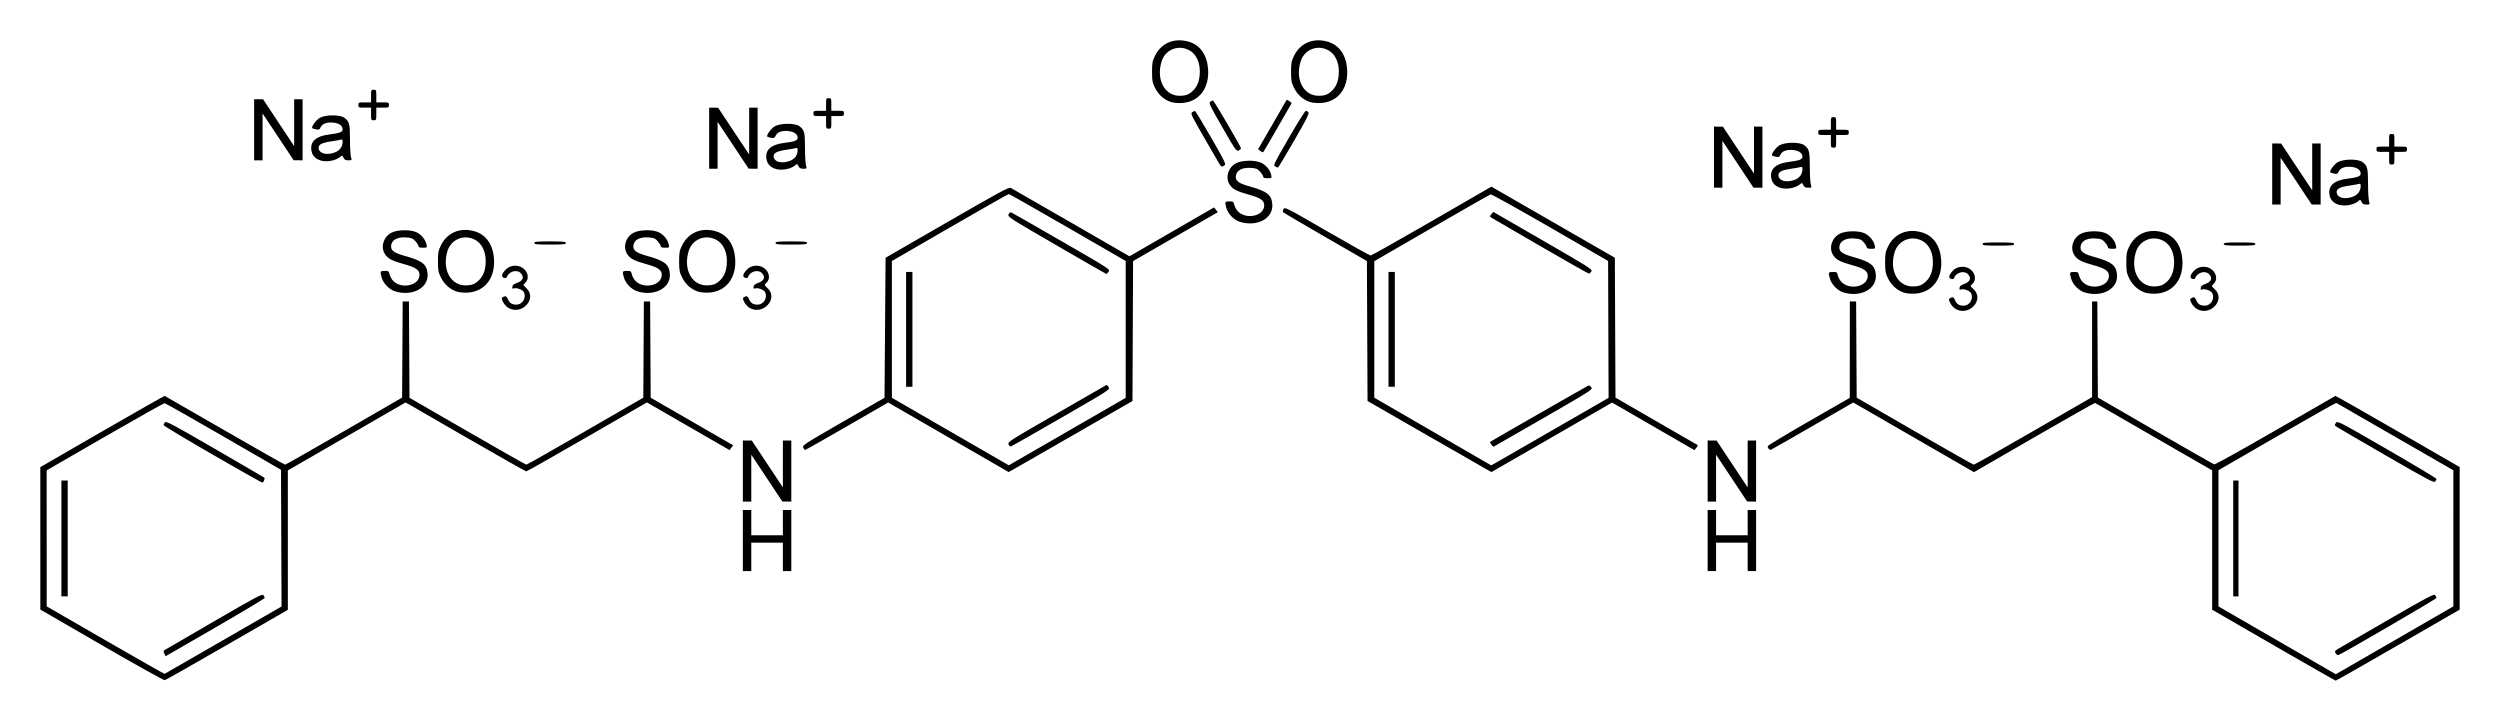 <?xml version="1.0" encoding="UTF-8" standalone="no"?>
<!-- Created with Inkscape (http://www.inkscape.org/) -->

<svg
   xmlns:svg="http://www.w3.org/2000/svg"
   xmlns="http://www.w3.org/2000/svg"
   version="1.1"
   width="620"
   height="178.79"
   id="svg2">
  <defs
     id="defs4" />
  <g
     transform="translate(569.429,-1499.199)"
     id="layer1">
    <path
       d="m -544.213,1659.173 -15.216,-8.808 0,-17.66 0,-17.66 15.336,-8.855 c 8.435,-4.87 15.411,-8.831 15.501,-8.803 0.091,0.028 6.79,3.878 14.887,8.555 8.097,4.677 14.845,8.498 14.995,8.491 0.15,-0.01 6.738,-3.752 14.64,-8.324 l 14.367,-8.313 0.068,-11.919 0.068,-11.919 0.778,0 0.778,0 0.068,11.947 0.068,11.946 14.367,8.296 c 7.902,4.563 14.484,8.293 14.628,8.29 0.144,0 6.726,-3.744 14.628,-8.312 l 14.367,-8.305 0.068,-11.931 0.068,-11.931 0.778,0 0.778,0 0.068,11.935 0.068,11.935 6.4,3.695 c 3.52,2.033 8.123,4.689 10.229,5.904 l 3.829,2.209 -0.448,0.594 -0.448,0.594 -10.249,-5.91 -10.249,-5.91 -14.811,8.548 c -8.146,4.701 -14.945,8.548 -15.108,8.548 -0.163,0 -6.962,-3.846 -15.109,-8.548 l -14.812,-8.548 -14.605,8.43 -14.605,8.43 0,17.286 0,17.286 -15.051,8.681 c -8.278,4.774 -15.242,8.722 -15.477,8.773 -0.234,0.051 -7.273,-3.872 -15.642,-8.716 z m 30.172,-1.243 14.434,-8.321 -0.067,-16.949 -0.067,-16.949 -14.236,-8.245 c -7.83,-4.535 -14.414,-8.253 -14.632,-8.264 -0.218,-0.011 -6.888,3.731 -14.824,8.314 l -14.428,8.333 0.006,16.864 0.006,16.864 14.553,8.401 c 8.004,4.621 14.614,8.372 14.687,8.336 0.074,-0.035 6.629,-3.809 14.568,-8.386 z m -14.63,3.362 c -0.244,-0.535 -0.229,-0.706 0.078,-0.888 0.209,-0.124 5.728,-3.33 12.265,-7.125 10.401,-6.038 11.926,-6.849 12.212,-6.491 0.18,0.225 0.327,0.535 0.327,0.69 0,0.155 -5.53,3.476 -12.29,7.379 l -12.29,7.097 -0.302,-0.662 z m -25.533,-28.562 0,-14.367 0.784,0 0.784,0 0,14.367 0,14.367 -0.784,0 -0.784,0 0,-14.367 z m 37.423,-20.841 c -6.642,-3.838 -12.079,-7.102 -12.081,-7.254 -0.002,-0.152 0.143,-0.466 0.322,-0.697 0.289,-0.371 1.729,0.392 12.42,6.58 6.651,3.85 12.157,7.064 12.235,7.142 0.236,0.236 -0.18,1.227 -0.511,1.216 -0.17,-0.01 -5.743,-3.15 -12.386,-6.987 z m 511.184,47.31 -15.215,-8.786 0,-17.28 0,-17.28 -14.432,-8.319 c -7.938,-4.575 -14.508,-8.359 -14.601,-8.408 -0.093,-0.049 -6.891,3.793 -15.105,8.539 l -14.936,8.628 -14.97,-8.637 -14.97,-8.637 -10.008,5.783 c -5.504,3.181 -10.172,5.846 -10.374,5.924 -0.368,0.141 -0.824,-0.34 -0.832,-0.878 -0.003,-0.159 4.577,-2.921 10.175,-6.138 l 10.18,-5.849 0.008,-11.95 0.008,-11.95 0.781,0 0.781,0 0.068,11.927 0.068,11.927 14.367,8.305 c 7.902,4.568 14.503,8.31 14.671,8.317 0.167,0.01 6.838,-3.762 14.824,-8.374 l 14.52,-8.386 0,-11.858 0,-11.858 0.65,0 0.65,0 0.068,11.914 0.068,11.914 14.236,8.232 c 7.83,4.528 14.413,8.282 14.63,8.344 0.217,0.061 7.029,-3.723 15.138,-8.41 8.109,-4.687 14.815,-8.543 14.901,-8.569 0.087,-0.026 7.057,3.932 15.489,8.796 l 15.331,8.843 0,17.68 0,17.68 -15.264,8.806 c -8.395,4.843 -15.36,8.804 -15.477,8.801 -0.117,0 -7.059,-3.958 -15.428,-8.79 z m 31.488,-2.046 13.11,-7.575 0.003,-16.873 0.003,-16.873 -14.432,-8.312 c -7.938,-4.572 -14.51,-8.352 -14.604,-8.4 -0.095,-0.048 -6.707,3.686 -14.693,8.298 l -14.522,8.385 0,16.896 0,16.896 14.544,8.405 14.544,8.405 1.47,-0.838 c 0.808,-0.461 7.369,-4.247 14.579,-8.413 z m -16.083,4.049 c -0.301,-0.483 -0.239,-0.589 0.651,-1.116 0.541,-0.32 6.095,-3.535 12.343,-7.145 10.063,-5.813 11.397,-6.514 11.683,-6.138 0.178,0.233 0.324,0.541 0.326,0.685 0.003,0.247 -23.66,14.025 -24.348,14.177 -0.178,0.039 -0.473,-0.169 -0.656,-0.463 z m -25.397,-28.472 0,-14.367 0.653,0 0.653,0 0,14.367 0,14.367 -0.653,0 -0.653,0 0,-14.367 z m 37.987,-20.49 c -6.475,-3.744 -12.033,-6.983 -12.351,-7.198 -0.534,-0.362 -0.547,-0.435 -0.178,-0.957 0.396,-0.56 0.507,-0.503 12.678,6.525 6.753,3.9 12.274,7.21 12.269,7.357 -0.004,0.147 -0.152,0.45 -0.327,0.673 -0.277,0.354 -1.843,-0.475 -12.092,-6.4 z m -407.6,21.012 0,-7.575 1.045,0 1.045,0 0,3.135 0,3.135 3.918,0 3.918,0 0,-3.135 0,-3.135 1.045,0 1.045,0 0,7.575 0,7.575 -1.045,0 -1.045,0 0,-3.526 0,-3.526 -3.918,0 -3.918,0 0,3.526 0,3.526 -1.045,0 -1.045,0 0,-7.575 z m 239.269,0 0,-7.575 1.045,0 1.045,0 0,3.135 0,3.135 3.918,0 3.918,0 0,-3.135 0,-3.135 1.045,0 1.045,0 0,7.575 0,7.575 -1.045,0 -1.045,0 0,-3.526 0,-3.526 -3.918,0 -3.918,0 0,3.526 0,3.526 -1.045,0 -1.045,0 0,-7.575 z m -239.269,-17.24 0,-7.575 1.11,0.01 1.11,0.01 3.852,5.805 3.852,5.805 7.9e-4,-5.812 5.2e-4,-5.812 1.045,0 1.045,0 0,7.575 0,7.575 -1.11,-0.01 -1.11,-0.01 -3.852,-5.805 -3.852,-5.805 -7.8e-4,5.812 -7.8e-4,5.812 -1.045,0 -1.045,0 0,-7.575 z m 239.269,0 0,-7.575 1.11,0.01 1.11,0.01 3.852,5.805 3.852,5.805 0,-5.812 0,-5.812 1.045,0 1.045,0 0,7.575 0,7.575 -1.11,-0.01 -1.11,-0.01 -3.852,-5.805 -3.852,-5.805 0,5.812 0,5.812 -1.045,0 -1.045,0 0,-7.575 z m -188.295,-8.371 -14.939,-8.624 -10.19,5.885 c -5.604,3.237 -10.285,5.885 -10.4,5.885 -0.116,0 -0.329,-0.264 -0.475,-0.588 -0.252,-0.561 0.196,-0.853 9.949,-6.473 l 10.214,-5.885 0.131,-17.36 0.131,-17.36 15.26,-8.803 c 13.321,-7.684 15.329,-8.767 15.803,-8.514 0.299,0.159 7.042,4.039 14.985,8.621 l 14.442,8.332 10.485,-6.06 10.485,-6.06 0.477,0.589 0.477,0.589 -10.515,6.066 -10.515,6.065 -0.076,17.348 -0.076,17.347 -13.613,7.836 c -7.487,4.31 -14.398,8.275 -15.356,8.811 l -1.743,0.975 -14.939,-8.623 z m 34.311,-4.205 9.665,-5.579 0,-16.97 0,-16.97 -14.367,-8.297 c -7.902,-4.563 -14.484,-8.297 -14.628,-8.298 -0.144,-3e-4 -6.726,3.736 -14.628,8.303 l -14.367,8.304 0,16.959 0,16.959 14.497,8.373 14.497,8.373 4.832,-2.79 c 2.658,-1.534 9.182,-5.301 14.497,-8.369 z m -19.386,5.973 c -0.273,-0.6 0.036,-0.798 11.904,-7.63 6.701,-3.858 12.26,-7.052 12.352,-7.098 0.092,-0.046 0.345,0.187 0.562,0.518 0.394,0.602 0.381,0.61 -11.661,7.558 -6.63,3.826 -12.24,7.026 -12.466,7.111 -0.27,0.102 -0.507,-0.056 -0.691,-0.46 z m -25.411,-28.529 0,-14.236 0.784,0 0.784,0 0,14.236 0,14.236 -0.784,0 -0.784,0 0,-14.236 z m 37.313,-20.834 c -11.896,-6.902 -12.18,-7.086 -11.904,-7.691 0.177,-0.388 0.427,-0.565 0.667,-0.472 0.212,0.081 5.82,3.284 12.462,7.116 12.044,6.95 12.076,6.971 11.685,7.568 -0.216,0.33 -0.467,0.588 -0.559,0.575 -0.091,-0.014 -5.65,-3.207 -12.352,-7.096 z m 92.454,47.412 -15.332,-8.816 -0.078,-17.353 -0.078,-17.353 -10.276,-5.932 c -5.652,-3.263 -10.375,-6.033 -10.496,-6.156 -0.121,-0.123 -0.079,-0.485 0.093,-0.802 0.305,-0.565 0.555,-0.438 10.757,5.467 5.744,3.325 10.621,6.048 10.836,6.053 0.215,0 7.044,-3.837 15.174,-8.536 l 14.782,-8.544 15.309,8.816 15.309,8.816 0.079,17.346 0.079,17.346 9.665,5.589 c 5.316,3.074 9.937,5.737 10.269,5.917 0.593,0.322 0.595,0.339 0.123,0.922 l -0.481,0.594 -10.212,-5.902 -10.212,-5.902 -14.932,8.623 c -8.213,4.742 -14.958,8.622 -14.989,8.622 -0.032,0 -6.957,-3.967 -15.389,-8.816 z m 31.08,-1.894 13.366,-7.706 -0.058,-16.971 -0.058,-16.971 -14.367,-8.307 c -7.902,-4.569 -14.543,-8.261 -14.758,-8.205 -0.215,0.056 -6.798,3.806 -14.628,8.333 l -14.236,8.231 0,16.929 0,16.929 14.497,8.392 14.497,8.392 1.19,-0.67 c 0.654,-0.369 7.204,-4.138 14.555,-8.376 z m -15.715,3.882 c -0.226,-0.322 -0.383,-0.605 -0.351,-0.629 0.464,-0.34 24.248,-13.963 24.472,-14.018 0.172,-0.042 0.482,0.169 0.687,0.469 0.363,0.528 -0.003,0.762 -11.811,7.575 -6.702,3.867 -12.275,7.066 -12.386,7.109 -0.111,0.043 -0.386,-0.185 -0.612,-0.507 z m -25.498,-28.567 0,-14.236 0.784,0 0.784,0 0,14.236 0,14.236 -0.784,0 -0.784,0 0,-14.236 z m 37.875,-20.515 c -6.393,-3.711 -11.895,-6.909 -12.226,-7.109 -0.587,-0.353 -0.59,-0.377 -0.131,-0.934 l 0.472,-0.572 12.332,7.119 c 11.595,6.694 12.311,7.149 11.993,7.629 -0.186,0.28 -0.446,0.533 -0.577,0.561 -0.131,0.028 -5.47,-2.984 -11.863,-6.694 z m 102.718,15.422 c -0.469,-0.286 -1.052,-0.939 -1.296,-1.451 -0.386,-0.81 -0.394,-0.963 -0.062,-1.173 0.649,-0.41 0.959,-0.281 1.301,0.544 0.388,0.936 0.966,1.296 2.08,1.296 1.539,0 2.57,-1.758 1.836,-3.131 -0.312,-0.583 -1.834,-1.131 -2.467,-0.888 -0.361,0.139 -0.436,0.054 -0.366,-0.411 0.062,-0.412 0.389,-0.688 1.107,-0.934 1.549,-0.53 1.916,-1.497 0.94,-2.473 -0.972,-0.972 -2.966,-0.374 -3.434,1.029 -0.077,0.23 -0.312,0.284 -0.703,0.16 -0.742,-0.235 -0.565,-0.997 0.482,-2.074 1.038,-1.069 2.9,-1.238 4.157,-0.379 1.442,0.986 1.71,2.807 0.558,3.793 -0.477,0.408 -0.464,0.449 0.399,1.263 2.753,2.596 -1.231,6.841 -4.532,4.829 z m 59.817,0 c -0.469,-0.286 -1.052,-0.939 -1.296,-1.451 -0.386,-0.81 -0.394,-0.963 -0.062,-1.173 0.649,-0.41 0.959,-0.281 1.301,0.544 0.388,0.936 0.966,1.296 2.08,1.296 1.539,0 2.57,-1.758 1.836,-3.131 -0.312,-0.583 -1.834,-1.131 -2.467,-0.888 -0.361,0.139 -0.436,0.054 -0.366,-0.411 0.062,-0.412 0.389,-0.688 1.107,-0.934 1.549,-0.53 1.916,-1.497 0.94,-2.473 -0.972,-0.972 -2.966,-0.374 -3.434,1.029 -0.077,0.23 -0.312,0.284 -0.703,0.16 -0.742,-0.235 -0.565,-0.997 0.482,-2.074 1.038,-1.069 2.9,-1.238 4.157,-0.379 1.442,0.986 1.71,2.807 0.558,3.793 -0.477,0.408 -0.464,0.449 0.399,1.263 2.753,2.596 -1.231,6.841 -4.532,4.829 z m -418.72,-0.261 c -0.469,-0.286 -1.052,-0.939 -1.296,-1.451 -0.386,-0.81 -0.394,-0.963 -0.062,-1.173 0.649,-0.41 0.959,-0.281 1.301,0.544 0.388,0.936 0.966,1.296 2.08,1.296 1.539,0 2.57,-1.758 1.836,-3.131 -0.312,-0.583 -1.834,-1.131 -2.467,-0.888 -0.361,0.139 -0.436,0.054 -0.366,-0.411 0.062,-0.412 0.389,-0.688 1.107,-0.934 1.549,-0.53 1.916,-1.497 0.94,-2.473 -0.972,-0.972 -2.966,-0.374 -3.434,1.029 -0.077,0.231 -0.312,0.284 -0.703,0.16 -0.742,-0.235 -0.565,-0.997 0.482,-2.074 1.038,-1.069 2.9,-1.238 4.157,-0.379 1.442,0.986 1.71,2.807 0.558,3.793 -0.477,0.408 -0.464,0.449 0.399,1.263 2.753,2.596 -1.231,6.841 -4.532,4.829 z m 59.817,0 c -0.469,-0.286 -1.052,-0.939 -1.296,-1.451 -0.386,-0.81 -0.394,-0.963 -0.062,-1.173 0.649,-0.41 0.959,-0.281 1.301,0.544 0.388,0.936 0.966,1.296 2.08,1.296 1.539,0 2.57,-1.758 1.836,-3.131 -0.312,-0.583 -1.834,-1.131 -2.467,-0.888 -0.361,0.139 -0.436,0.054 -0.366,-0.411 0.062,-0.412 0.389,-0.688 1.107,-0.934 1.549,-0.53 1.916,-1.497 0.94,-2.473 -0.972,-0.972 -2.966,-0.374 -3.434,1.029 -0.077,0.231 -0.312,0.284 -0.703,0.16 -0.742,-0.235 -0.565,-0.997 0.482,-2.074 1.038,-1.069 2.9,-1.238 4.157,-0.379 1.442,0.986 1.71,2.807 0.558,3.793 -0.477,0.408 -0.464,0.449 0.399,1.263 2.753,2.596 -1.231,6.841 -4.532,4.829 z m 271.302,-3.805 c -1.45,-0.446 -2.94,-1.973 -3.343,-3.426 -0.43,-1.547 -0.383,-1.651 0.744,-1.651 0.922,0 1.041,0.077 1.194,0.771 0.093,0.424 0.416,1.085 0.718,1.468 1.906,2.422 6.73,1.516 6.73,-1.265 0,-1.21 -0.928,-1.853 -3.827,-2.648 -3.052,-0.837 -4.071,-1.383 -4.794,-2.569 -1.072,-1.758 -0.31,-4.186 1.638,-5.218 1.477,-0.783 4.79,-0.835 6.28,-0.099 1.18,0.583 2.202,1.838 2.432,2.986 0.164,0.822 0.158,0.827 -0.912,0.827 -0.779,0 -1.077,-0.108 -1.077,-0.388 0,-0.213 -0.335,-0.763 -0.745,-1.221 -0.647,-0.724 -0.951,-0.848 -2.309,-0.947 -2.274,-0.165 -3.738,0.716 -3.738,2.248 0,1.061 0.852,1.627 3.602,2.394 4.159,1.159 5.264,2.042 5.457,4.359 0.292,3.505 -3.747,5.702 -8.048,4.378 z m 14.999,0.046 c -1.663,-0.544 -3.09,-1.819 -3.916,-3.501 -0.646,-1.316 -0.732,-1.783 -0.732,-3.973 0,-2.192 0.086,-2.656 0.735,-3.978 1.572,-3.201 4.833,-4.546 8.425,-3.474 2.768,0.826 4.473,3.246 4.736,6.721 0.364,4.818 -2.238,8.205 -6.505,8.464 -0.965,0.058 -2.099,-0.049 -2.743,-0.26 z m 5.078,-2.413 c 1.264,-1.007 1.913,-2.336 2.089,-4.27 0.269,-2.965 -0.835,-5.359 -2.903,-6.299 -2.7,-1.226 -5.722,0.153 -6.567,2.998 -1.392,4.686 0.936,8.701 4.9,8.449 1.186,-0.075 1.703,-0.258 2.481,-0.879 z m 39.74,2.367 c -1.45,-0.446 -2.94,-1.973 -3.343,-3.426 -0.43,-1.547 -0.383,-1.651 0.744,-1.651 0.922,0 1.041,0.077 1.194,0.771 0.093,0.424 0.416,1.085 0.718,1.468 1.906,2.422 6.73,1.516 6.73,-1.265 0,-1.21 -0.928,-1.853 -3.827,-2.648 -3.052,-0.837 -4.071,-1.383 -4.794,-2.569 -1.072,-1.758 -0.31,-4.186 1.638,-5.218 1.477,-0.783 4.79,-0.835 6.28,-0.099 1.18,0.583 2.202,1.838 2.432,2.986 0.164,0.822 0.158,0.827 -0.912,0.827 -0.779,0 -1.077,-0.108 -1.077,-0.388 0,-0.213 -0.335,-0.763 -0.745,-1.221 -0.647,-0.724 -0.951,-0.848 -2.309,-0.947 -2.274,-0.165 -3.738,0.716 -3.738,2.248 0,1.061 0.852,1.627 3.602,2.394 4.159,1.159 5.264,2.042 5.457,4.359 0.292,3.505 -3.747,5.702 -8.048,4.378 z m 14.999,0.046 c -1.663,-0.544 -3.09,-1.819 -3.916,-3.501 -0.646,-1.316 -0.732,-1.783 -0.732,-3.973 0,-2.192 0.086,-2.656 0.735,-3.978 1.572,-3.201 4.833,-4.546 8.425,-3.474 2.768,0.826 4.473,3.246 4.736,6.721 0.364,4.818 -2.238,8.205 -6.505,8.464 -0.965,0.058 -2.099,-0.049 -2.743,-0.26 z m 5.078,-2.413 c 1.264,-1.007 1.913,-2.336 2.089,-4.27 0.269,-2.965 -0.835,-5.359 -2.903,-6.299 -2.7,-1.226 -5.722,0.153 -6.567,2.998 -1.392,4.686 0.936,8.701 4.9,8.449 1.186,-0.075 1.703,-0.258 2.481,-0.879 z m -439.059,2.106 c -1.45,-0.446 -2.94,-1.973 -3.343,-3.426 -0.43,-1.547 -0.383,-1.651 0.744,-1.651 0.922,0 1.041,0.077 1.194,0.771 0.093,0.424 0.416,1.085 0.718,1.468 1.905,2.422 6.73,1.516 6.73,-1.265 0,-1.21 -0.928,-1.853 -3.827,-2.648 -3.052,-0.837 -4.071,-1.383 -4.794,-2.569 -1.072,-1.758 -0.31,-4.186 1.637,-5.218 1.477,-0.783 4.79,-0.835 6.28,-0.099 1.18,0.583 2.202,1.838 2.432,2.986 0.164,0.822 0.158,0.827 -0.912,0.827 -0.779,0 -1.077,-0.108 -1.077,-0.388 0,-0.213 -0.335,-0.763 -0.745,-1.221 -0.647,-0.724 -0.951,-0.849 -2.309,-0.947 -2.274,-0.165 -3.738,0.716 -3.738,2.248 0,1.061 0.852,1.627 3.602,2.394 4.159,1.159 5.264,2.042 5.457,4.359 0.292,3.505 -3.747,5.702 -8.048,4.378 z m 15.261,0.046 c -1.663,-0.544 -3.09,-1.819 -3.916,-3.501 -0.646,-1.316 -0.732,-1.783 -0.732,-3.973 0,-2.192 0.086,-2.656 0.735,-3.978 1.572,-3.201 4.833,-4.546 8.425,-3.474 2.768,0.826 4.473,3.246 4.736,6.721 0.364,4.818 -2.238,8.205 -6.505,8.464 -0.965,0.059 -2.099,-0.049 -2.743,-0.259 z m 5.078,-2.413 c 1.263,-1.007 1.913,-2.336 2.089,-4.27 0.269,-2.965 -0.835,-5.359 -2.903,-6.299 -2.7,-1.226 -5.722,0.153 -6.567,2.998 -1.392,4.686 0.936,8.701 4.9,8.449 1.186,-0.075 1.703,-0.258 2.481,-0.879 z m 39.74,2.367 c -1.45,-0.446 -2.94,-1.973 -3.343,-3.426 -0.43,-1.547 -0.383,-1.651 0.744,-1.651 0.922,0 1.041,0.077 1.194,0.771 0.093,0.424 0.416,1.085 0.718,1.468 1.905,2.422 6.73,1.516 6.73,-1.265 0,-1.21 -0.928,-1.853 -3.827,-2.648 -3.052,-0.837 -4.071,-1.383 -4.794,-2.569 -1.072,-1.758 -0.31,-4.186 1.637,-5.218 1.477,-0.783 4.79,-0.835 6.28,-0.099 1.18,0.583 2.202,1.838 2.432,2.986 0.164,0.822 0.158,0.827 -0.912,0.827 -0.779,0 -1.077,-0.108 -1.077,-0.388 0,-0.213 -0.335,-0.763 -0.745,-1.221 -0.647,-0.724 -0.951,-0.849 -2.309,-0.947 -2.274,-0.165 -3.738,0.716 -3.738,2.248 0,1.061 0.852,1.627 3.602,2.394 4.159,1.159 5.264,2.042 5.457,4.359 0.292,3.505 -3.747,5.702 -8.048,4.378 z m 14.999,0.046 c -1.663,-0.544 -3.09,-1.819 -3.916,-3.501 -0.646,-1.316 -0.732,-1.783 -0.732,-3.973 0,-2.192 0.086,-2.656 0.735,-3.978 1.572,-3.201 4.833,-4.546 8.425,-3.474 2.768,0.826 4.473,3.246 4.736,6.721 0.364,4.818 -2.238,8.205 -6.505,8.464 -0.965,0.059 -2.099,-0.049 -2.743,-0.259 z m 5.078,-2.413 c 1.263,-1.007 1.913,-2.336 2.089,-4.27 0.269,-2.965 -0.835,-5.359 -2.903,-6.299 -2.7,-1.226 -5.722,0.153 -6.567,2.998 -1.392,4.686 0.936,8.701 4.9,8.449 1.186,-0.075 1.703,-0.258 2.482,-0.879 z m 313.522,-9.37 c 0,-0.331 0.609,-0.392 3.918,-0.392 3.309,0 3.918,0.061 3.918,0.392 0,0.331 -0.609,0.392 -3.918,0.392 -3.309,0 -3.918,-0.061 -3.918,-0.392 z m 59.817,0 c 0,-0.331 0.609,-0.392 3.918,-0.392 3.309,0 3.918,0.061 3.918,0.392 0,0.331 -0.609,0.392 -3.918,0.392 -3.309,0 -3.918,-0.061 -3.918,-0.392 z M -436.921,1559.46 c 0,-0.331 0.609,-0.392 3.918,-0.392 3.309,0 3.918,0.061 3.918,0.392 0,0.331 -0.609,0.392 -3.918,0.392 -3.309,0 -3.918,-0.061 -3.918,-0.392 z m 59.817,0 c 0,-0.331 0.609,-0.392 3.918,-0.392 3.309,0 3.918,0.061 3.918,0.392 0,0.331 -0.609,0.392 -3.918,0.392 -3.309,0 -3.918,-0.061 -3.918,-0.392 z m 115.16,-5.241 c -1.45,-0.446 -2.94,-1.973 -3.343,-3.426 -0.43,-1.547 -0.383,-1.651 0.744,-1.651 0.922,0 1.041,0.077 1.194,0.771 0.093,0.424 0.416,1.085 0.718,1.468 1.906,2.422 6.73,1.516 6.73,-1.265 0,-1.21 -0.928,-1.853 -3.827,-2.648 -3.052,-0.837 -4.071,-1.383 -4.794,-2.569 -1.072,-1.758 -0.31,-4.186 1.637,-5.218 1.477,-0.783 4.79,-0.835 6.28,-0.099 1.18,0.583 2.202,1.838 2.432,2.986 0.164,0.822 0.158,0.827 -0.912,0.827 -0.779,0 -1.077,-0.108 -1.077,-0.388 0,-0.213 -0.335,-0.763 -0.745,-1.221 -0.647,-0.724 -0.951,-0.848 -2.309,-0.947 -2.274,-0.165 -3.738,0.716 -3.738,2.248 0,1.061 0.852,1.627 3.602,2.394 4.159,1.159 5.264,2.042 5.457,4.359 0.292,3.505 -3.747,5.702 -8.048,4.378 z m 272.084,-4.398 c -1.125,-0.497 -1.722,-1.273 -1.879,-2.444 -0.287,-2.141 1.205,-3.456 4.361,-3.845 2.638,-0.325 3.396,-0.611 3.396,-1.28 0,-0.905 -0.876,-1.528 -2.345,-1.669 -1.582,-0.152 -2.706,0.268 -3.115,1.165 -0.261,0.572 -0.42,0.643 -1.125,0.502 -0.452,-0.09 -0.874,-0.216 -0.937,-0.28 -0.325,-0.325 1,-2.12 1.923,-2.604 1.485,-0.779 4.984,-0.774 6.037,0.01 1.225,0.91 1.382,1.514 1.386,5.331 0.003,1.94 0.113,3.909 0.247,4.375 0.241,0.839 0.234,0.847 -0.659,0.847 -0.709,0 -0.965,-0.14 -1.2,-0.655 -0.266,-0.584 -0.344,-0.614 -0.722,-0.271 -1.221,1.105 -3.822,1.503 -5.368,0.821 z m 4.054,-1.886 c 1.141,-0.456 1.824,-1.428 1.824,-2.595 0,-0.488 -0.109,-0.652 -0.366,-0.553 -0.201,0.077 -1.323,0.28 -2.491,0.451 -2.518,0.368 -3.314,0.867 -3.051,1.913 0.302,1.201 2.154,1.557 4.085,0.784 z m -20.118,-5.584 0,-7.575 1.11,0.01 1.11,0.01 3.852,5.805 3.852,5.805 0,-5.812 0,-5.812 1.045,0 1.045,0 0,7.575 0,7.575 -1.11,-0.01 -1.11,-0.01 -3.852,-5.805 -3.852,-5.805 0,5.812 0,5.812 -1.045,0 -1.045,0 0,-7.575 z m -122.377,3.291 c -1.125,-0.497 -1.722,-1.273 -1.879,-2.444 -0.287,-2.141 1.205,-3.456 4.361,-3.845 2.638,-0.325 3.396,-0.611 3.396,-1.28 0,-0.904 -0.876,-1.528 -2.345,-1.669 -1.582,-0.152 -2.706,0.268 -3.115,1.165 -0.261,0.572 -0.419,0.643 -1.125,0.502 -0.452,-0.09 -0.874,-0.216 -0.937,-0.28 -0.325,-0.325 1,-2.12 1.923,-2.604 1.485,-0.779 4.984,-0.774 6.037,0.01 1.225,0.91 1.382,1.514 1.386,5.331 0.003,1.94 0.113,3.909 0.247,4.375 0.241,0.839 0.234,0.847 -0.659,0.847 -0.709,0 -0.965,-0.14 -1.2,-0.655 -0.266,-0.584 -0.344,-0.613 -0.722,-0.271 -1.221,1.105 -3.822,1.503 -5.368,0.821 z m 4.054,-1.886 c 1.141,-0.456 1.824,-1.428 1.824,-2.595 0,-0.488 -0.109,-0.652 -0.366,-0.553 -0.201,0.077 -1.323,0.28 -2.491,0.451 -2.518,0.368 -3.314,0.867 -3.051,1.913 0.302,1.201 2.154,1.557 4.085,0.784 z m -20.118,-5.584 0,-7.575 1.11,0.01 1.11,0.01 3.852,5.805 3.852,5.805 0,-5.812 0,-5.812 1.045,0 1.045,0 0,7.575 0,7.575 -1.11,-0.01 -1.11,-0.01 -3.852,-5.805 -3.852,-5.805 0,5.812 0,5.812 -1.045,0 -1.045,0 0,-7.575 z m -233.13,2.768 c -1.125,-0.497 -1.722,-1.273 -1.879,-2.444 -0.287,-2.141 1.205,-3.456 4.361,-3.845 2.638,-0.325 3.396,-0.611 3.396,-1.28 0,-0.904 -0.876,-1.528 -2.345,-1.669 -1.582,-0.152 -2.706,0.268 -3.115,1.165 -0.261,0.572 -0.42,0.643 -1.125,0.502 -0.452,-0.09 -0.874,-0.216 -0.937,-0.28 -0.325,-0.325 1,-2.12 1.923,-2.604 1.485,-0.779 4.984,-0.774 6.037,0.01 1.225,0.91 1.382,1.514 1.386,5.331 0.002,1.94 0.113,3.909 0.247,4.375 0.241,0.839 0.234,0.847 -0.659,0.847 -0.709,0 -0.965,-0.14 -1.2,-0.655 -0.266,-0.584 -0.344,-0.613 -0.722,-0.271 -1.221,1.105 -3.822,1.503 -5.368,0.821 z m 4.054,-1.886 c 1.141,-0.456 1.824,-1.428 1.824,-2.595 0,-0.488 -0.109,-0.652 -0.366,-0.553 -0.201,0.077 -1.323,0.28 -2.491,0.451 -2.518,0.368 -3.314,0.867 -3.051,1.913 0.302,1.201 2.154,1.557 4.085,0.784 z m -20.118,-5.584 0,-7.575 1.11,0.01 1.11,0.01 3.852,5.805 3.852,5.805 7.8e-4,-5.812 5.2e-4,-5.812 1.045,0 1.045,0 0,7.575 0,7.575 -1.11,-0.01 -1.11,-0.01 -3.852,-5.805 -3.852,-5.805 -7.8e-4,5.812 -7.8e-4,5.812 -1.045,0 -1.045,0 0,-7.575 z m 140.375,7.013 c -0.522,-0.253 -0.362,-0.589 3.359,-7.035 2.149,-3.723 4.056,-6.769 4.239,-6.769 0.182,0 0.471,0.168 0.641,0.372 0.249,0.3 -0.442,1.671 -3.552,7.053 -2.123,3.674 -3.923,6.673 -3.999,6.663 -0.076,-0.01 -0.385,-0.137 -0.687,-0.284 z m -13.781,-0.548 c -0.201,-0.323 -1.921,-3.284 -3.822,-6.579 -3.22,-5.582 -3.423,-6.014 -2.981,-6.338 0.261,-0.191 0.585,-0.31 0.719,-0.266 0.135,0.045 1.933,3.014 3.998,6.599 3.397,5.899 3.711,6.548 3.308,6.844 -0.618,0.453 -0.801,0.414 -1.222,-0.261 z m 290.036,-1.502 0,-1.567 -1.567,0 c -1.498,0 -1.567,-0.029 -1.567,-0.653 0,-0.624 0.07,-0.653 1.567,-0.653 l 1.567,0 0,-1.567 c 0,-1.498 0.029,-1.567 0.653,-1.567 0.624,0 0.653,0.07 0.653,1.567 l 0,1.567 1.567,0 c 1.498,0 1.567,0.029 1.567,0.653 0,0.624 -0.07,0.653 -1.567,0.653 l -1.567,0 0,1.567 c 0,1.498 -0.029,1.567 -0.653,1.567 -0.624,0 -0.653,-0.07 -0.653,-1.567 z m -513.409,0.417 c -1.125,-0.497 -1.722,-1.273 -1.879,-2.444 -0.287,-2.141 1.205,-3.456 4.361,-3.845 2.638,-0.325 3.396,-0.611 3.396,-1.281 0,-0.904 -0.876,-1.528 -2.345,-1.669 -1.582,-0.152 -2.706,0.268 -3.115,1.165 -0.261,0.572 -0.42,0.643 -1.125,0.502 -0.452,-0.09 -0.874,-0.216 -0.937,-0.28 -0.325,-0.325 1,-2.12 1.923,-2.604 1.485,-0.779 4.984,-0.774 6.037,0.01 1.225,0.91 1.382,1.514 1.386,5.331 0.002,1.94 0.113,3.909 0.247,4.375 0.241,0.839 0.234,0.847 -0.659,0.847 -0.709,0 -0.965,-0.14 -1.2,-0.655 -0.266,-0.584 -0.344,-0.613 -0.722,-0.271 -1.221,1.105 -3.822,1.503 -5.368,0.821 z m 4.054,-1.886 c 1.141,-0.456 1.824,-1.428 1.824,-2.595 0,-0.488 -0.109,-0.652 -0.366,-0.553 -0.201,0.077 -1.323,0.28 -2.491,0.451 -2.518,0.368 -3.314,0.867 -3.051,1.913 0.302,1.202 2.154,1.557 4.085,0.784 z m -20.118,-5.584 0,-7.575 1.11,0.01 1.11,0.01 3.852,5.805 3.852,5.805 7.8e-4,-5.812 7.8e-4,-5.812 1.045,0 1.045,0 0,7.575 0,7.575 -1.11,-0.01 -1.11,-0.01 -3.852,-5.805 -3.852,-5.805 -7.9e-4,5.812 -7.8e-4,5.812 -1.045,0 -1.045,0 0,-7.575 z m 249.543,5.275 -0.566,-0.443 3.258,-5.616 c 1.792,-3.089 3.398,-5.874 3.57,-6.189 0.3,-0.553 0.332,-0.557 0.915,-0.117 l 0.604,0.456 -3.446,5.994 c -1.895,3.297 -3.519,6.076 -3.608,6.176 -0.089,0.1 -0.417,-0.017 -0.728,-0.261 z m -9.422,-5.877 c -3.169,-5.507 -3.419,-6.036 -3.004,-6.351 0.249,-0.189 0.562,-0.311 0.695,-0.272 0.279,0.083 6.908,11.391 6.928,11.819 0.007,0.157 -0.251,0.403 -0.574,0.548 -0.558,0.25 -0.763,-0.041 -4.045,-5.744 z m 150.91,3.475 0,-1.567 -1.567,0 c -1.498,0 -1.567,-0.029 -1.567,-0.653 0,-0.624 0.07,-0.653 1.567,-0.653 l 1.567,0 0,-1.567 c 0,-1.498 0.029,-1.567 0.653,-1.567 0.624,0 0.653,0.07 0.653,1.567 l 0,1.567 1.567,0 c 1.498,0 1.567,0.029 1.567,0.653 0,0.624 -0.07,0.653 -1.567,0.653 l -1.567,0 0,1.567 c 0,1.498 -0.029,1.567 -0.653,1.567 -0.624,0 -0.653,-0.07 -0.653,-1.567 z m -249.195,-4.702 0,-1.567 -1.567,0 c -1.498,0 -1.567,-0.029 -1.567,-0.653 0,-0.624 0.07,-0.653 1.567,-0.653 l 1.567,0 0,-1.567 c 0,-1.498 0.029,-1.567 0.653,-1.567 0.624,0 0.653,0.07 0.653,1.567 l 0,1.567 1.567,0 c 1.498,0 1.567,0.029 1.567,0.653 0,0.624 -0.07,0.653 -1.567,0.653 l -1.567,0 0,1.567 c 0,1.498 -0.029,1.567 -0.653,1.567 -0.624,0 -0.653,-0.07 -0.653,-1.567 z m -112.843,-2.09 0,-1.567 -1.567,0 c -1.498,0 -1.567,-0.029 -1.567,-0.653 0,-0.624 0.07,-0.653 1.567,-0.653 l 1.567,0 0,-1.567 c 0,-1.498 0.029,-1.567 0.653,-1.567 0.624,0 0.653,0.07 0.653,1.567 l 0,1.567 1.567,0 c 1.498,0 1.567,0.029 1.567,0.653 0,0.624 -0.07,0.653 -1.567,0.653 l -1.567,0 0,1.567 c 0,1.498 -0.029,1.567 -0.653,1.567 -0.624,0 -0.653,-0.07 -0.653,-1.567 z m 198.335,-2.975 c -1.663,-0.544 -3.09,-1.819 -3.916,-3.501 -0.646,-1.316 -0.732,-1.783 -0.732,-3.973 0,-2.192 0.086,-2.656 0.735,-3.978 1.572,-3.201 4.833,-4.546 8.425,-3.474 2.768,0.826 4.473,3.246 4.736,6.721 0.364,4.818 -2.238,8.205 -6.505,8.464 -0.965,0.059 -2.099,-0.049 -2.743,-0.259 z m 5.078,-2.413 c 1.264,-1.007 1.913,-2.336 2.089,-4.27 0.269,-2.965 -0.835,-5.359 -2.903,-6.299 -2.7,-1.226 -5.722,0.153 -6.567,2.998 -1.392,4.686 0.936,8.701 4.9,8.449 1.186,-0.075 1.703,-0.258 2.482,-0.879 z m 29.401,2.413 c -1.663,-0.544 -3.09,-1.819 -3.916,-3.501 -0.646,-1.316 -0.732,-1.783 -0.732,-3.973 0,-2.192 0.086,-2.656 0.735,-3.978 1.572,-3.201 4.833,-4.546 8.425,-3.474 2.768,0.826 4.473,3.246 4.736,6.721 0.364,4.818 -2.238,8.205 -6.505,8.464 -0.965,0.059 -2.099,-0.049 -2.743,-0.259 z m 5.078,-2.413 c 1.264,-1.007 1.913,-2.336 2.089,-4.27 0.269,-2.965 -0.835,-5.359 -2.903,-6.299 -2.7,-1.226 -5.722,0.153 -6.567,2.998 -1.392,4.686 0.936,8.701 4.9,8.449 1.186,-0.075 1.703,-0.258 2.481,-0.879 z"
       id="path2830"
       style="fill:#000000" />
  </g>
</svg>

